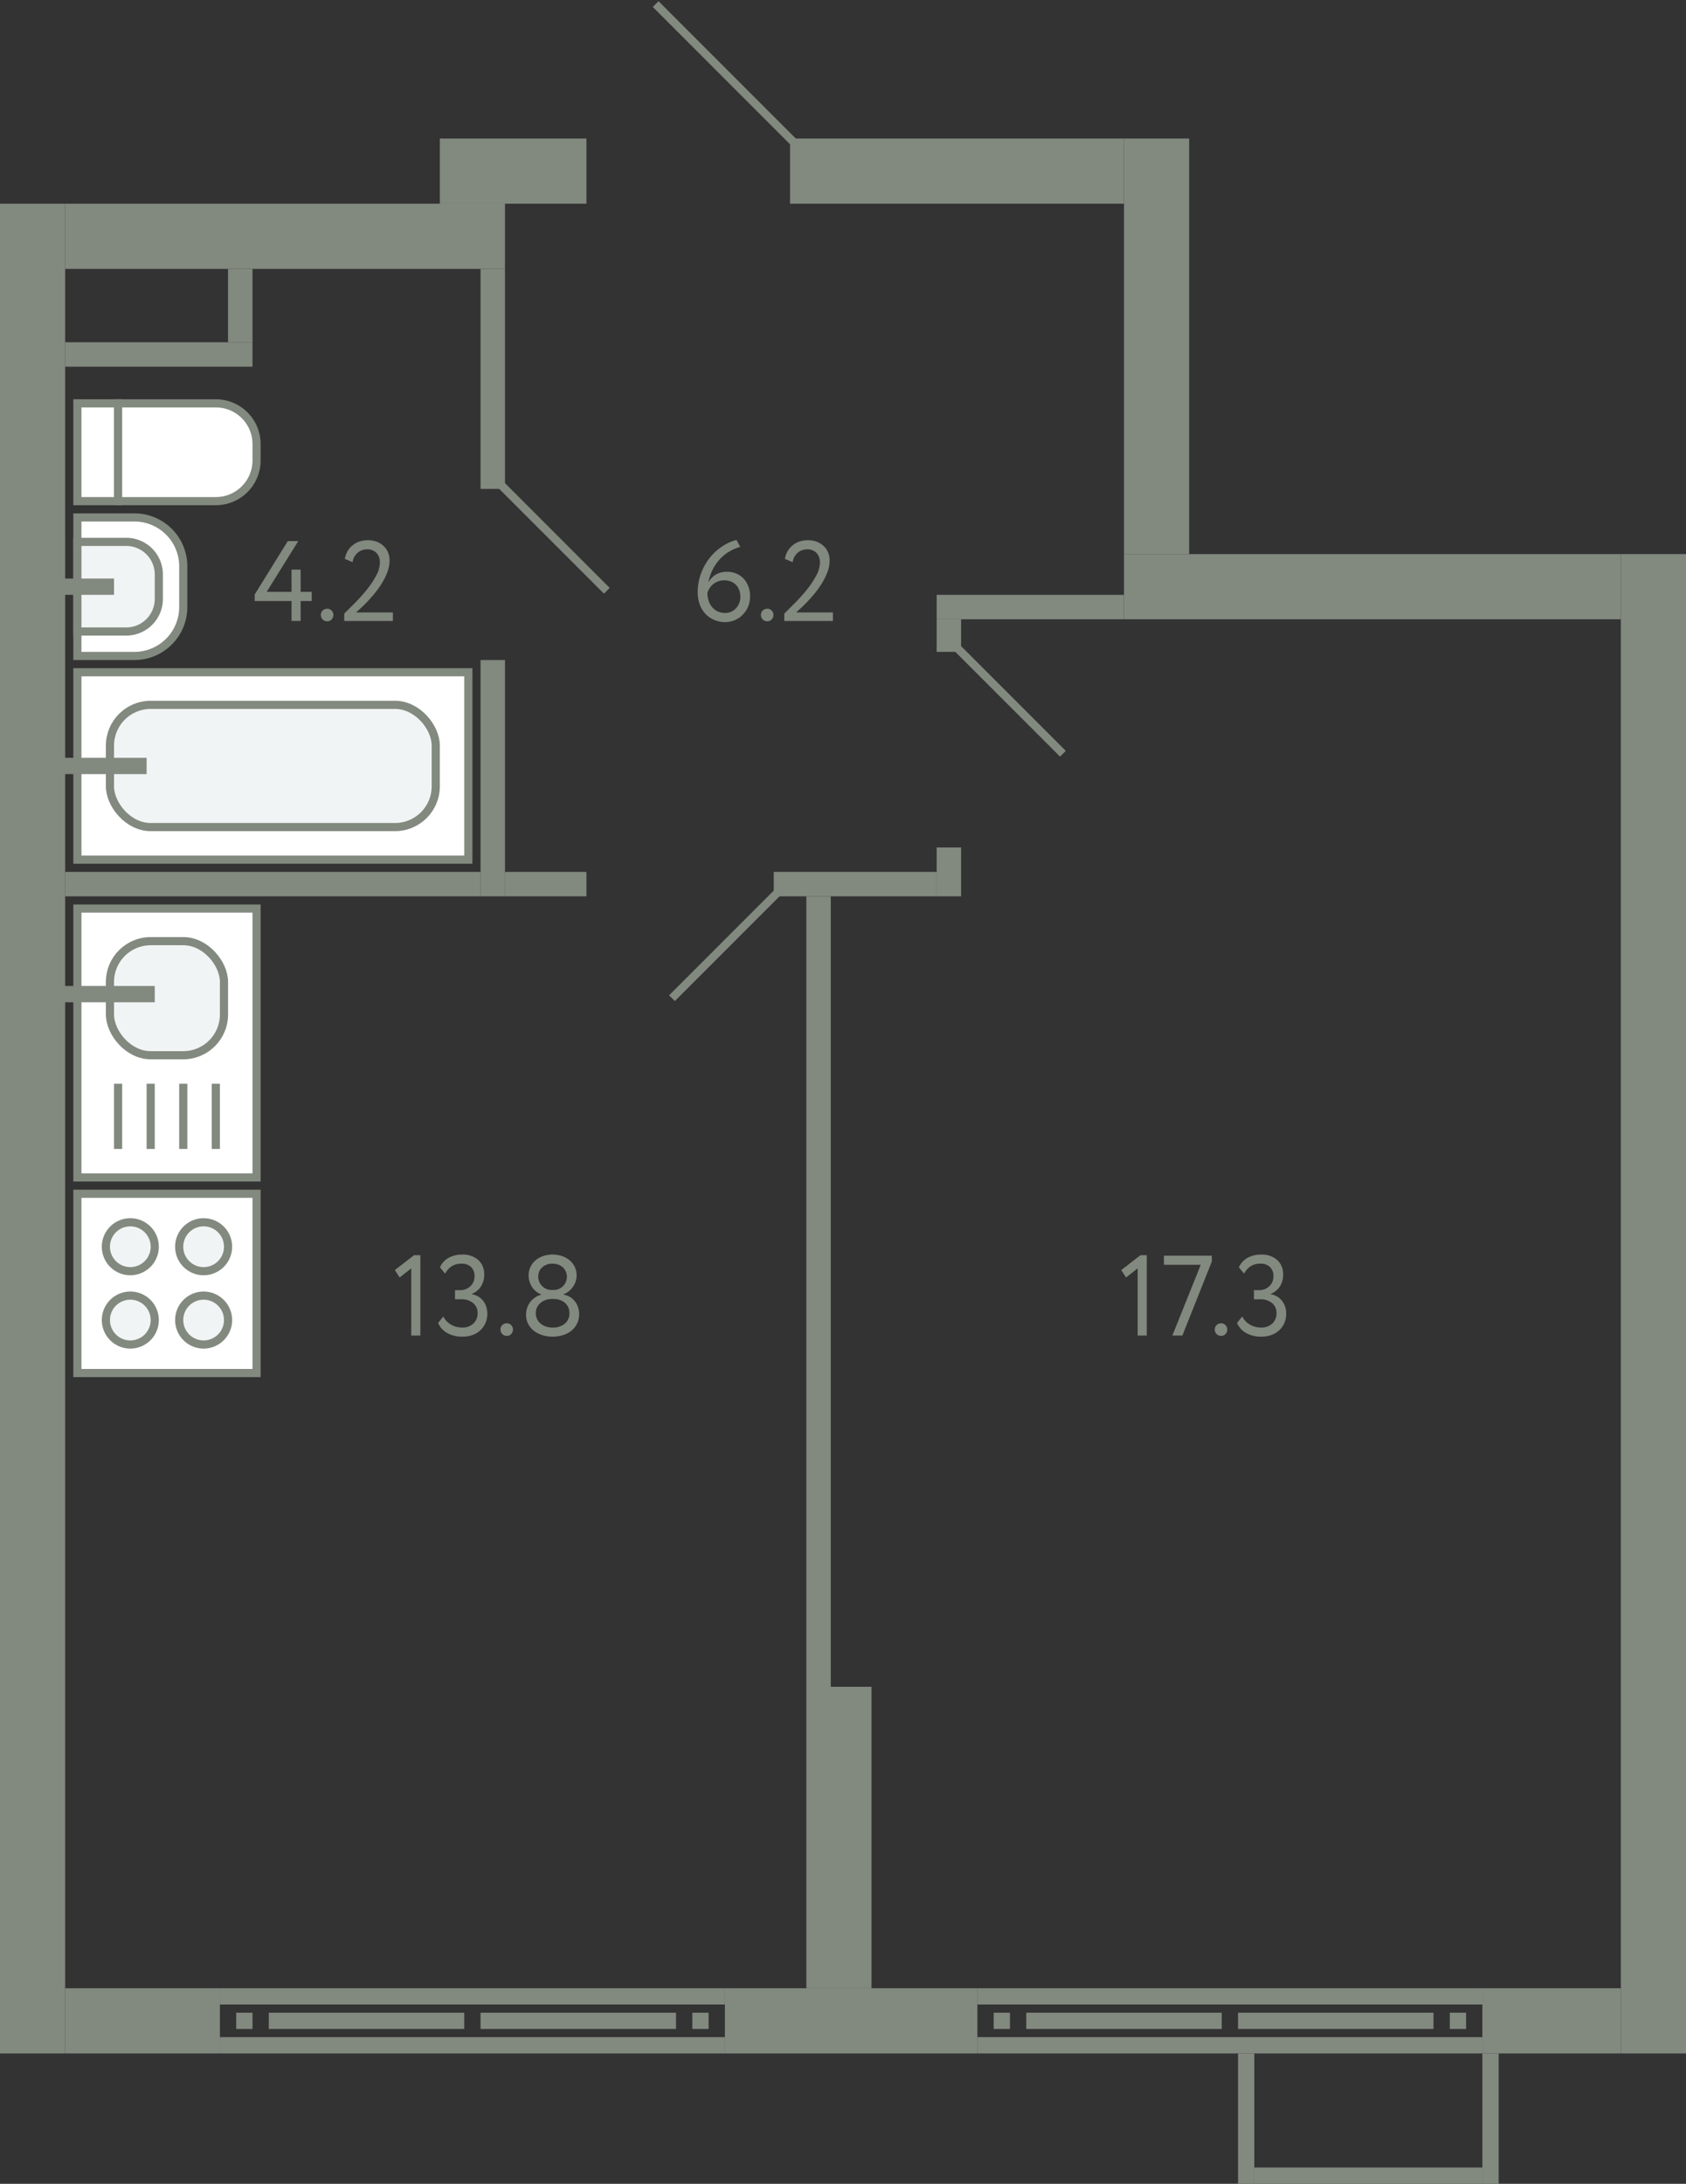 <svg xmlns="http://www.w3.org/2000/svg" width="207" height="268" viewBox="0 0 207 268">
  <rect x="0" y="0" width="207" height="268" fill="#333333" stroke="none"/>
  <title>309</title>
  <g id="Слой_2" data-name="Слой 2">
    <g id="_309" data-name="309">
      <g id="s">
        <rect x="-109.5" y="134.5" width="227" height="8" transform="translate(-134.5 142.5) rotate(-90)" fill="#82897f"/>
        <rect x="111" y="156" width="184" height="8" transform="translate(43 363) rotate(-90)" fill="#82897f"/>
        <rect x="31" y="2" width="8" height="54" transform="translate(6 64) rotate(-90)" fill="#82897f"/>
        <rect x="59" y="12" width="8" height="18" transform="translate(42 84) rotate(-90)" fill="#82897f"/>
        <rect x="113.5" y="0.5" width="8" height="41" transform="translate(96.5 138.5) rotate(-90)" fill="#82897f"/>
        <rect x="13.5" y="238.5" width="8" height="19" transform="translate(-230.5 265.5) rotate(-90)" fill="#82897f"/>
        <rect x="100.5" y="232.5" width="8" height="31" transform="translate(-143.5 352.5) rotate(-90)" fill="#82897f"/>
        <g>
          <rect x="57" y="220" width="2" height="62" transform="translate(-193 309) rotate(-90)" fill="#82897f"/>
          <rect x="57" y="214" width="2" height="62" transform="translate(-187 303) rotate(-90)" fill="#82897f"/>
          <rect x="29" y="247" width="2" height="2" transform="translate(-218 278) rotate(-90)" fill="#82897f"/>
          <rect x="85" y="247" width="2" height="2" transform="translate(-162 334) rotate(-90)" fill="#82897f"/>
          <rect x="44" y="236" width="2" height="24" transform="translate(-203 293) rotate(-90)" fill="#82897f"/>
          <rect x="70" y="236" width="2" height="24" transform="translate(-177 319) rotate(-90)" fill="#82897f"/>
        </g>
        <rect x="186.5" y="239.5" width="8" height="17" transform="translate(-57.5 438.5) rotate(-90)" fill="#82897f"/>
        <g>
          <rect x="150" y="220" width="2" height="62" transform="translate(-100 402) rotate(-90)" fill="#82897f"/>
          <rect x="150" y="214" width="2" height="62" transform="translate(-94 396) rotate(-90)" fill="#82897f"/>
          <rect x="122" y="247" width="2" height="2" transform="translate(-125 371) rotate(-90)" fill="#82897f"/>
          <rect x="178" y="247" width="2" height="2" transform="translate(-69 427) rotate(-90)" fill="#82897f"/>
          <rect x="137" y="236" width="2" height="24" transform="translate(-110 386) rotate(-90)" fill="#82897f"/>
          <rect x="163" y="236" width="2" height="24" transform="translate(-84 412) rotate(-90)" fill="#82897f"/>
        </g>
        <rect x="152" y="252" width="2" height="16" fill="#82897f"/>
        <rect x="182" y="252" width="2" height="16" fill="#82897f"/>
        <rect x="167" y="253" width="2" height="28" transform="translate(-99 435) rotate(-90)" fill="#82897f"/>
        <rect x="18" y="32" width="3" height="23" transform="translate(-24 63) rotate(-90)" fill="#82897f"/>
        <rect x="25" y="36" width="9" height="3" transform="translate(-8 67) rotate(-90)" fill="#82897f"/>
        <rect x="47" y="45" width="27" height="3" transform="translate(14 107) rotate(-90)" fill="#82897f"/>
        <rect x="46" y="94" width="29" height="3" transform="translate(-35 156) rotate(-90)" fill="#82897f"/>
        <rect x="32" y="83" width="3" height="51" transform="translate(-75 142) rotate(-90)" fill="#82897f"/>
        <rect x="52" y="157" width="97" height="3" transform="translate(-58 259) rotate(-90)" fill="#82897f"/>
        <rect x="114.5" y="76.5" width="4" height="3" transform="translate(38.5 194.5) rotate(-90)" fill="#82897f"/>
        <rect x="103.5" y="98.5" width="3" height="20" transform="translate(-3.5 213.5) rotate(-90)" fill="#82897f"/>
        <rect x="65.5" y="103.5" width="3" height="10" transform="translate(-41.5 175.5) rotate(-90)" fill="#82897f"/>
        <rect x="84.5" y="221.5" width="37" height="8" transform="translate(328.5 122.5) rotate(90)" fill="#82897f"/>
        <rect x="164.5" y="41.5" width="8" height="61" transform="translate(240.5 -96.5) rotate(90)" fill="#82897f"/>
        <rect x="138" y="17" width="8" height="51" transform="translate(284 85) rotate(180)" fill="#82897f"/>
        <rect x="115" y="104" width="3" height="6" transform="translate(233 214) rotate(180)" fill="#82897f"/>
        <rect x="115" y="73" width="23" height="3" transform="translate(253 149) rotate(180)" fill="#82897f"/>
      </g>
      <g id="d">
        <line x1="97.5" y1="17.5" x2="80.5" y2="0.5" fill="none" stroke="#82897f" stroke-miterlimit="10"/>
        <rect x="76" y="-5" width="17" height="27" transform="translate(76 93) rotate(-90)" fill="none"/>
        <line x1="61.5" y1="59.5" x2="74.5" y2="72.5" fill="none" stroke="#82897f" stroke-miterlimit="10"/>
        <line x1="117.5" y1="79.5" x2="130.5" y2="92.5" fill="none" stroke="#82897f" stroke-miterlimit="10"/>
        <line x1="82.5" y1="122.5" x2="95.5" y2="109.5" fill="none" stroke="#82897f" stroke-miterlimit="10"/>
      </g>
      <g id="m">
        <g>
          <rect x="9.5" y="146.5" width="22" height="22" fill="#fff" stroke="#82897f" stroke-miterlimit="10"/>
          <path d="M19,162a3,3,0,1,0-3,3A3,3,0,0,0,19,162Z" fill="#f1f4f4" stroke="#82897f" stroke-miterlimit="10"/>
          <path d="M28,162a3,3,0,1,0-3,3A3,3,0,0,0,28,162Z" fill="#f1f4f4" stroke="#82897f" stroke-miterlimit="10"/>
          <path d="M19,153a3,3,0,1,0-3,3A3,3,0,0,0,19,153Z" fill="#f1f4f4" stroke="#82897f" stroke-miterlimit="10"/>
          <path d="M28,153a3,3,0,1,0-3,3A3,3,0,0,0,28,153Z" fill="#f1f4f4" stroke="#82897f" stroke-miterlimit="10"/>
        </g>
        <g>
          <rect x="9.5" y="111.5" width="22" height="33" fill="#fff" stroke="#82897f" stroke-miterlimit="10"/>
          <line x1="26.5" y1="141" x2="26.5" y2="133" fill="none" stroke="#82897f" stroke-miterlimit="10"/>
          <line x1="22.5" y1="141" x2="22.5" y2="133" fill="none" stroke="#82897f" stroke-miterlimit="10"/>
          <line x1="18.5" y1="141" x2="18.5" y2="133" fill="none" stroke="#82897f" stroke-miterlimit="10"/>
          <line x1="14.5" y1="141" x2="14.5" y2="133" fill="none" stroke="#82897f" stroke-miterlimit="10"/>
          <rect x="13.5" y="115.5" width="14" height="14" rx="5" fill="#f1f4f4" stroke="#82897f" stroke-miterlimit="10"/>
          <line x1="19" y1="122" x2="6.5" y2="122" fill="none" stroke="#82897f" stroke-miterlimit="10" stroke-width="2"/>
        </g>
        <g>
          <rect x="9.5" y="49.5" width="5" height="12" fill="#fff" stroke="#82897f" stroke-miterlimit="10"/>
          <path d="M17,47H29a0,0,0,0,1,0,0V59a5,5,0,0,1-5,5H22a5,5,0,0,1-5-5V47A0,0,0,0,1,17,47Z" transform="translate(-32.5 78.5) rotate(-90)" fill="#fff" stroke="#82897f" stroke-miterlimit="10"/>
        </g>
        <g>
          <path d="M9.5,63.5h7a6,6,0,0,1,6,6v5a6,6,0,0,1-6,6h-7a0,0,0,0,1,0,0v-17A0,0,0,0,1,9.5,63.5Z" fill="#fff" stroke="#82897f" stroke-miterlimit="10"/>
          <path d="M9.5,66.5h6a4,4,0,0,1,4,4v3a4,4,0,0,1-4,4h-6a0,0,0,0,1,0,0v-11A0,0,0,0,1,9.5,66.5Z" fill="#f1f4f4" stroke="#82897f" stroke-miterlimit="10"/>
          <line x1="7.5" y1="72" x2="14" y2="72" fill="none" stroke="#82897f" stroke-miterlimit="10" stroke-width="2"/>
        </g>
        <g>
          <rect x="9.5" y="82.5" width="48" height="23" fill="#fff" stroke="#82897f" stroke-miterlimit="10"/>
          <rect x="13.5" y="86.5" width="40" height="15" rx="5" fill="#f1f4f4" stroke="#82897f" stroke-miterlimit="10"/>
          <line x1="6.5" y1="94" x2="18" y2="94" fill="none" stroke="#82897f" stroke-miterlimit="10" stroke-width="2"/>
        </g>
      </g>
      <g id="t">
        <g>
          <path d="M140.013,154.043h.784V163.9h-1.12v-8.246l-1.427,1.121-.588-.91Z" fill="#82897f"/>
          <path d="M142.9,154.1h5.88v.726l-3.611,9.072h-1.232l3.485-8.679H142.9Z" fill="#82897f"/>
          <path d="M149.142,163.143a.723.723,0,0,1,.216-.51.762.762,0,0,1,.581-.233.688.688,0,0,1,.532.233.739.739,0,0,1,.211.51.82.82,0,0,1-.211.56.679.679,0,0,1-.532.238.752.752,0,0,1-.581-.238A.8.8,0,0,1,149.142,163.143Z" fill="#82897f"/>
          <path d="M154.839,164.039a3.714,3.714,0,0,1-1.806-.428,2.627,2.627,0,0,1-1.161-1.252l.643-.8a2.408,2.408,0,0,0,.98,1.021,2.671,2.671,0,0,0,1.3.336,1.934,1.934,0,0,0,1.429-.5,1.709,1.709,0,0,0,.5-1.26,1.526,1.526,0,0,0-.56-1.252,2.22,2.22,0,0,0-1.441-.455h-.77v-1.121h.7a1.646,1.646,0,0,0,.63-.125,1.825,1.825,0,0,0,.546-.344,1.565,1.565,0,0,0,.378-.531,1.68,1.68,0,0,0,.141-.693,1.529,1.529,0,0,0-.421-1.141,1.607,1.607,0,0,0-1.176-.414,2.144,2.144,0,0,0-1.211.322,2.557,2.557,0,0,0-.805.9l-.63-.77a2.442,2.442,0,0,1,1.05-1.162,3.338,3.338,0,0,1,1.68-.406,2.837,2.837,0,0,1,1.967.658,2.32,2.32,0,0,1,.736,1.821,2.618,2.618,0,0,1-.386,1.414,2.414,2.414,0,0,1-1.141.937v.041a2.143,2.143,0,0,1,.812.287,2.209,2.209,0,0,1,.595.539,2.374,2.374,0,0,1,.371.715,2.687,2.687,0,0,1,.126.826,2.842,2.842,0,0,1-.238,1.184,2.655,2.655,0,0,1-.651.894,2.833,2.833,0,0,1-.973.569A3.7,3.7,0,0,1,154.839,164.039Z" fill="#82897f"/>
        </g>
        <g>
          <path d="M50.829,154.043h.784V163.9h-1.12v-8.246l-1.428,1.12-.587-.91Z" fill="#82897f"/>
          <path d="M56.751,164.039a3.714,3.714,0,0,1-1.806-.427,2.634,2.634,0,0,1-1.161-1.253l.643-.8a2.42,2.42,0,0,0,.98,1.021,2.671,2.671,0,0,0,1.3.336,1.934,1.934,0,0,0,1.429-.5,1.71,1.71,0,0,0,.5-1.26,1.528,1.528,0,0,0-.56-1.253,2.222,2.222,0,0,0-1.442-.455h-.77v-1.12h.7a1.647,1.647,0,0,0,.63-.126,1.84,1.84,0,0,0,.547-.343,1.587,1.587,0,0,0,.378-.532,1.688,1.688,0,0,0,.14-.692,1.526,1.526,0,0,0-.421-1.142,1.607,1.607,0,0,0-1.176-.413,2.138,2.138,0,0,0-1.21.322,2.55,2.55,0,0,0-.806.9l-.63-.771a2.452,2.452,0,0,1,1.05-1.162,3.349,3.349,0,0,1,1.68-.406,2.84,2.84,0,0,1,1.967.658,2.322,2.322,0,0,1,.736,1.821,2.613,2.613,0,0,1-.386,1.414,2.4,2.4,0,0,1-1.141.937v.042a2.143,2.143,0,0,1,.812.287,2.193,2.193,0,0,1,.6.539,2.361,2.361,0,0,1,.372.714,2.687,2.687,0,0,1,.126.826,2.836,2.836,0,0,1-.239,1.184,2.656,2.656,0,0,1-.651.9,2.846,2.846,0,0,1-.973.568A3.677,3.677,0,0,1,56.751,164.039Z" fill="#82897f"/>
          <path d="M61.441,163.144a.727.727,0,0,1,.217-.511.761.761,0,0,1,.581-.232.688.688,0,0,1,.532.232.741.741,0,0,1,.21.511.817.817,0,0,1-.21.559.677.677,0,0,1-.532.238.748.748,0,0,1-.581-.238A.8.8,0,0,1,61.441,163.144Z" fill="#82897f"/>
          <path d="M67.853,164.039a4.243,4.243,0,0,1-1.253-.182,3.173,3.173,0,0,1-1.043-.532,2.579,2.579,0,0,1-.707-.84,2.355,2.355,0,0,1-.259-1.12,2.5,2.5,0,0,1,.511-1.582,2.534,2.534,0,0,1,1.337-.895v-.042a2.039,2.039,0,0,1-.6-.336,2.48,2.48,0,0,1-.49-.526,2.454,2.454,0,0,1-.329-.678,2.611,2.611,0,0,1-.119-.785,2.369,2.369,0,0,1,.231-1.049,2.451,2.451,0,0,1,.63-.813,2.879,2.879,0,0,1,.931-.517,3.67,3.67,0,0,1,2.289,0,2.96,2.96,0,0,1,.945.517,2.407,2.407,0,0,1,.637.813,2.369,2.369,0,0,1,.231,1.049,2.454,2.454,0,0,1-.427,1.366,2.422,2.422,0,0,1-1.183.944v.042a2.269,2.269,0,0,1,.756.273,2.267,2.267,0,0,1,1.015,1.232,2.681,2.681,0,0,1,.147.9,2.543,2.543,0,0,1-.259,1.169,2.639,2.639,0,0,1-.7.868,3.013,3.013,0,0,1-1.036.539A4.238,4.238,0,0,1,67.853,164.039Zm-.14-4.62a2.151,2.151,0,0,0-.742.127,1.92,1.92,0,0,0-.616.356,1.717,1.717,0,0,0-.42.553,1.612,1.612,0,0,0-.154.7,1.652,1.652,0,0,0,.154.707,1.63,1.63,0,0,0,.427.561,2.053,2.053,0,0,0,.651.363,2.467,2.467,0,0,0,.826.133,2.235,2.235,0,0,0,1.512-.482,1.611,1.611,0,0,0,.56-1.282,1.7,1.7,0,0,0-.154-.742,1.6,1.6,0,0,0-.413-.539,1.9,1.9,0,0,0-.6-.336,2.194,2.194,0,0,0-.721-.119Zm.322-1.119a1.465,1.465,0,0,0,.595-.126,1.623,1.623,0,0,0,.5-.344,1.608,1.608,0,0,0,.469-1.141,1.524,1.524,0,0,0-.147-.678,1.628,1.628,0,0,0-.385-.512,1.567,1.567,0,0,0-.567-.314,2.191,2.191,0,0,0-.679-.106,1.826,1.826,0,0,0-1.232.435,1.469,1.469,0,0,0-.5,1.175,1.582,1.582,0,0,0,.126.63,1.546,1.546,0,0,0,.35.511,1.722,1.722,0,0,0,.5.344,1.453,1.453,0,0,0,.6.126Z" fill="#82897f"/>
        </g>
        <g>
          <path d="M85.663,72.734a6.618,6.618,0,0,1,.441-2.457,7.006,7.006,0,0,1,1.134-1.939,6.5,6.5,0,0,1,1.533-1.352,5.618,5.618,0,0,1,1.652-.72l.462.853a5.07,5.07,0,0,0-1.288.533,5.181,5.181,0,0,0-1.155.911,5.57,5.57,0,0,0-.91,1.273,5.669,5.669,0,0,0-.553,1.637,2.476,2.476,0,0,1,.861-.93,2.593,2.593,0,0,1,1.449-.371,2.815,2.815,0,0,1,1.113.217,2.608,2.608,0,0,1,.889.615,2.835,2.835,0,0,1,.588.953,3.427,3.427,0,0,1,.21,1.225,3.163,3.163,0,0,1-.938,2.3,3.007,3.007,0,0,1-2.086.862,3.392,3.392,0,0,1-1.456-.3,3.224,3.224,0,0,1-1.064-.783,3.306,3.306,0,0,1-.658-1.149A4.242,4.242,0,0,1,85.663,72.734Zm1.19,0a3.155,3.155,0,0,0,.14.952,2.415,2.415,0,0,0,.413.791,1.987,1.987,0,0,0,.686.546,2.152,2.152,0,0,0,.959.2,1.687,1.687,0,0,0,.742-.161,1.9,1.9,0,0,0,.581-.427,1.957,1.957,0,0,0,.385-.623,2.032,2.032,0,0,0,.14-.748,2.513,2.513,0,0,0-.126-.8,1.772,1.772,0,0,0-.378-.651,1.832,1.832,0,0,0-.623-.433,2.14,2.14,0,0,0-.861-.162,2.046,2.046,0,0,0-.777.14,2.269,2.269,0,0,0-.6.358,2,2,0,0,0-.427.49A2.547,2.547,0,0,0,86.853,72.734Z" fill="#82897f"/>
          <path d="M93.419,75.449a.728.728,0,0,1,.217-.51.758.758,0,0,1,.581-.232.69.69,0,0,1,.532.232.742.742,0,0,1,.21.51.82.82,0,0,1-.21.561.682.682,0,0,1-.532.238.749.749,0,0,1-.581-.238A.8.8,0,0,1,93.419,75.449Z" fill="#82897f"/>
          <path d="M96.289,75.3q.6-.587,1.357-1.35a20.311,20.311,0,0,0,1.429-1.6,11.27,11.27,0,0,0,1.133-1.7A3.48,3.48,0,0,0,100.671,69a1.655,1.655,0,0,0-.4-1.121,1.5,1.5,0,0,0-1.2-.461,1.754,1.754,0,0,0-1.092.385,1.852,1.852,0,0,0-.658,1.183l-.952-.392a2.615,2.615,0,0,1,.343-.973,2.66,2.66,0,0,1,.63-.721,2.694,2.694,0,0,1,.84-.449,3.186,3.186,0,0,1,.987-.154,2.989,2.989,0,0,1,1.19.217,2.55,2.55,0,0,1,.84.568,2.242,2.242,0,0,1,.5.791,2.612,2.612,0,0,1,.161.9,4.006,4.006,0,0,1-.252,1.379,7.664,7.664,0,0,1-.644,1.344,11.058,11.058,0,0,1-.868,1.24q-.477.587-.938,1.071t-.84.832c-.252.234-.444.406-.574.519h4.522v1.049H96.289Z" fill="#82897f"/>
        </g>
        <g>
          <path d="M35.793,73.756H31.271v-.8l4.06-6.551h1.288l-3.878,6.229h3.052V69.906h1.12v2.729h1.358v1.121H36.913v2.449h-1.12Z" fill="#82897f"/>
          <path d="M39.391,75.449a.728.728,0,0,1,.217-.51.758.758,0,0,1,.581-.232.69.69,0,0,1,.532.232.742.742,0,0,1,.21.51.82.82,0,0,1-.21.561.682.682,0,0,1-.532.238.749.749,0,0,1-.581-.238A.8.8,0,0,1,39.391,75.449Z" fill="#82897f"/>
          <path d="M42.261,75.3q.6-.587,1.358-1.35a20.3,20.3,0,0,0,1.428-1.6,11.279,11.279,0,0,0,1.134-1.7A3.49,3.49,0,0,0,46.643,69a1.659,1.659,0,0,0-.4-1.121,1.5,1.5,0,0,0-1.2-.461,1.754,1.754,0,0,0-1.092.385,1.856,1.856,0,0,0-.658,1.183l-.952-.392a2.615,2.615,0,0,1,.343-.973,2.66,2.66,0,0,1,.63-.721,2.694,2.694,0,0,1,.84-.449,3.186,3.186,0,0,1,.987-.154,2.989,2.989,0,0,1,1.19.217,2.55,2.55,0,0,1,.84.568,2.242,2.242,0,0,1,.5.791,2.612,2.612,0,0,1,.161.9,4.006,4.006,0,0,1-.252,1.379,7.664,7.664,0,0,1-.644,1.344,11.058,11.058,0,0,1-.868,1.24q-.477.587-.938,1.071t-.84.832c-.252.234-.443.406-.574.519h4.522v1.049H42.261Z" fill="#82897f"/>
        </g>
      </g>
    </g>
  </g>
</svg>
